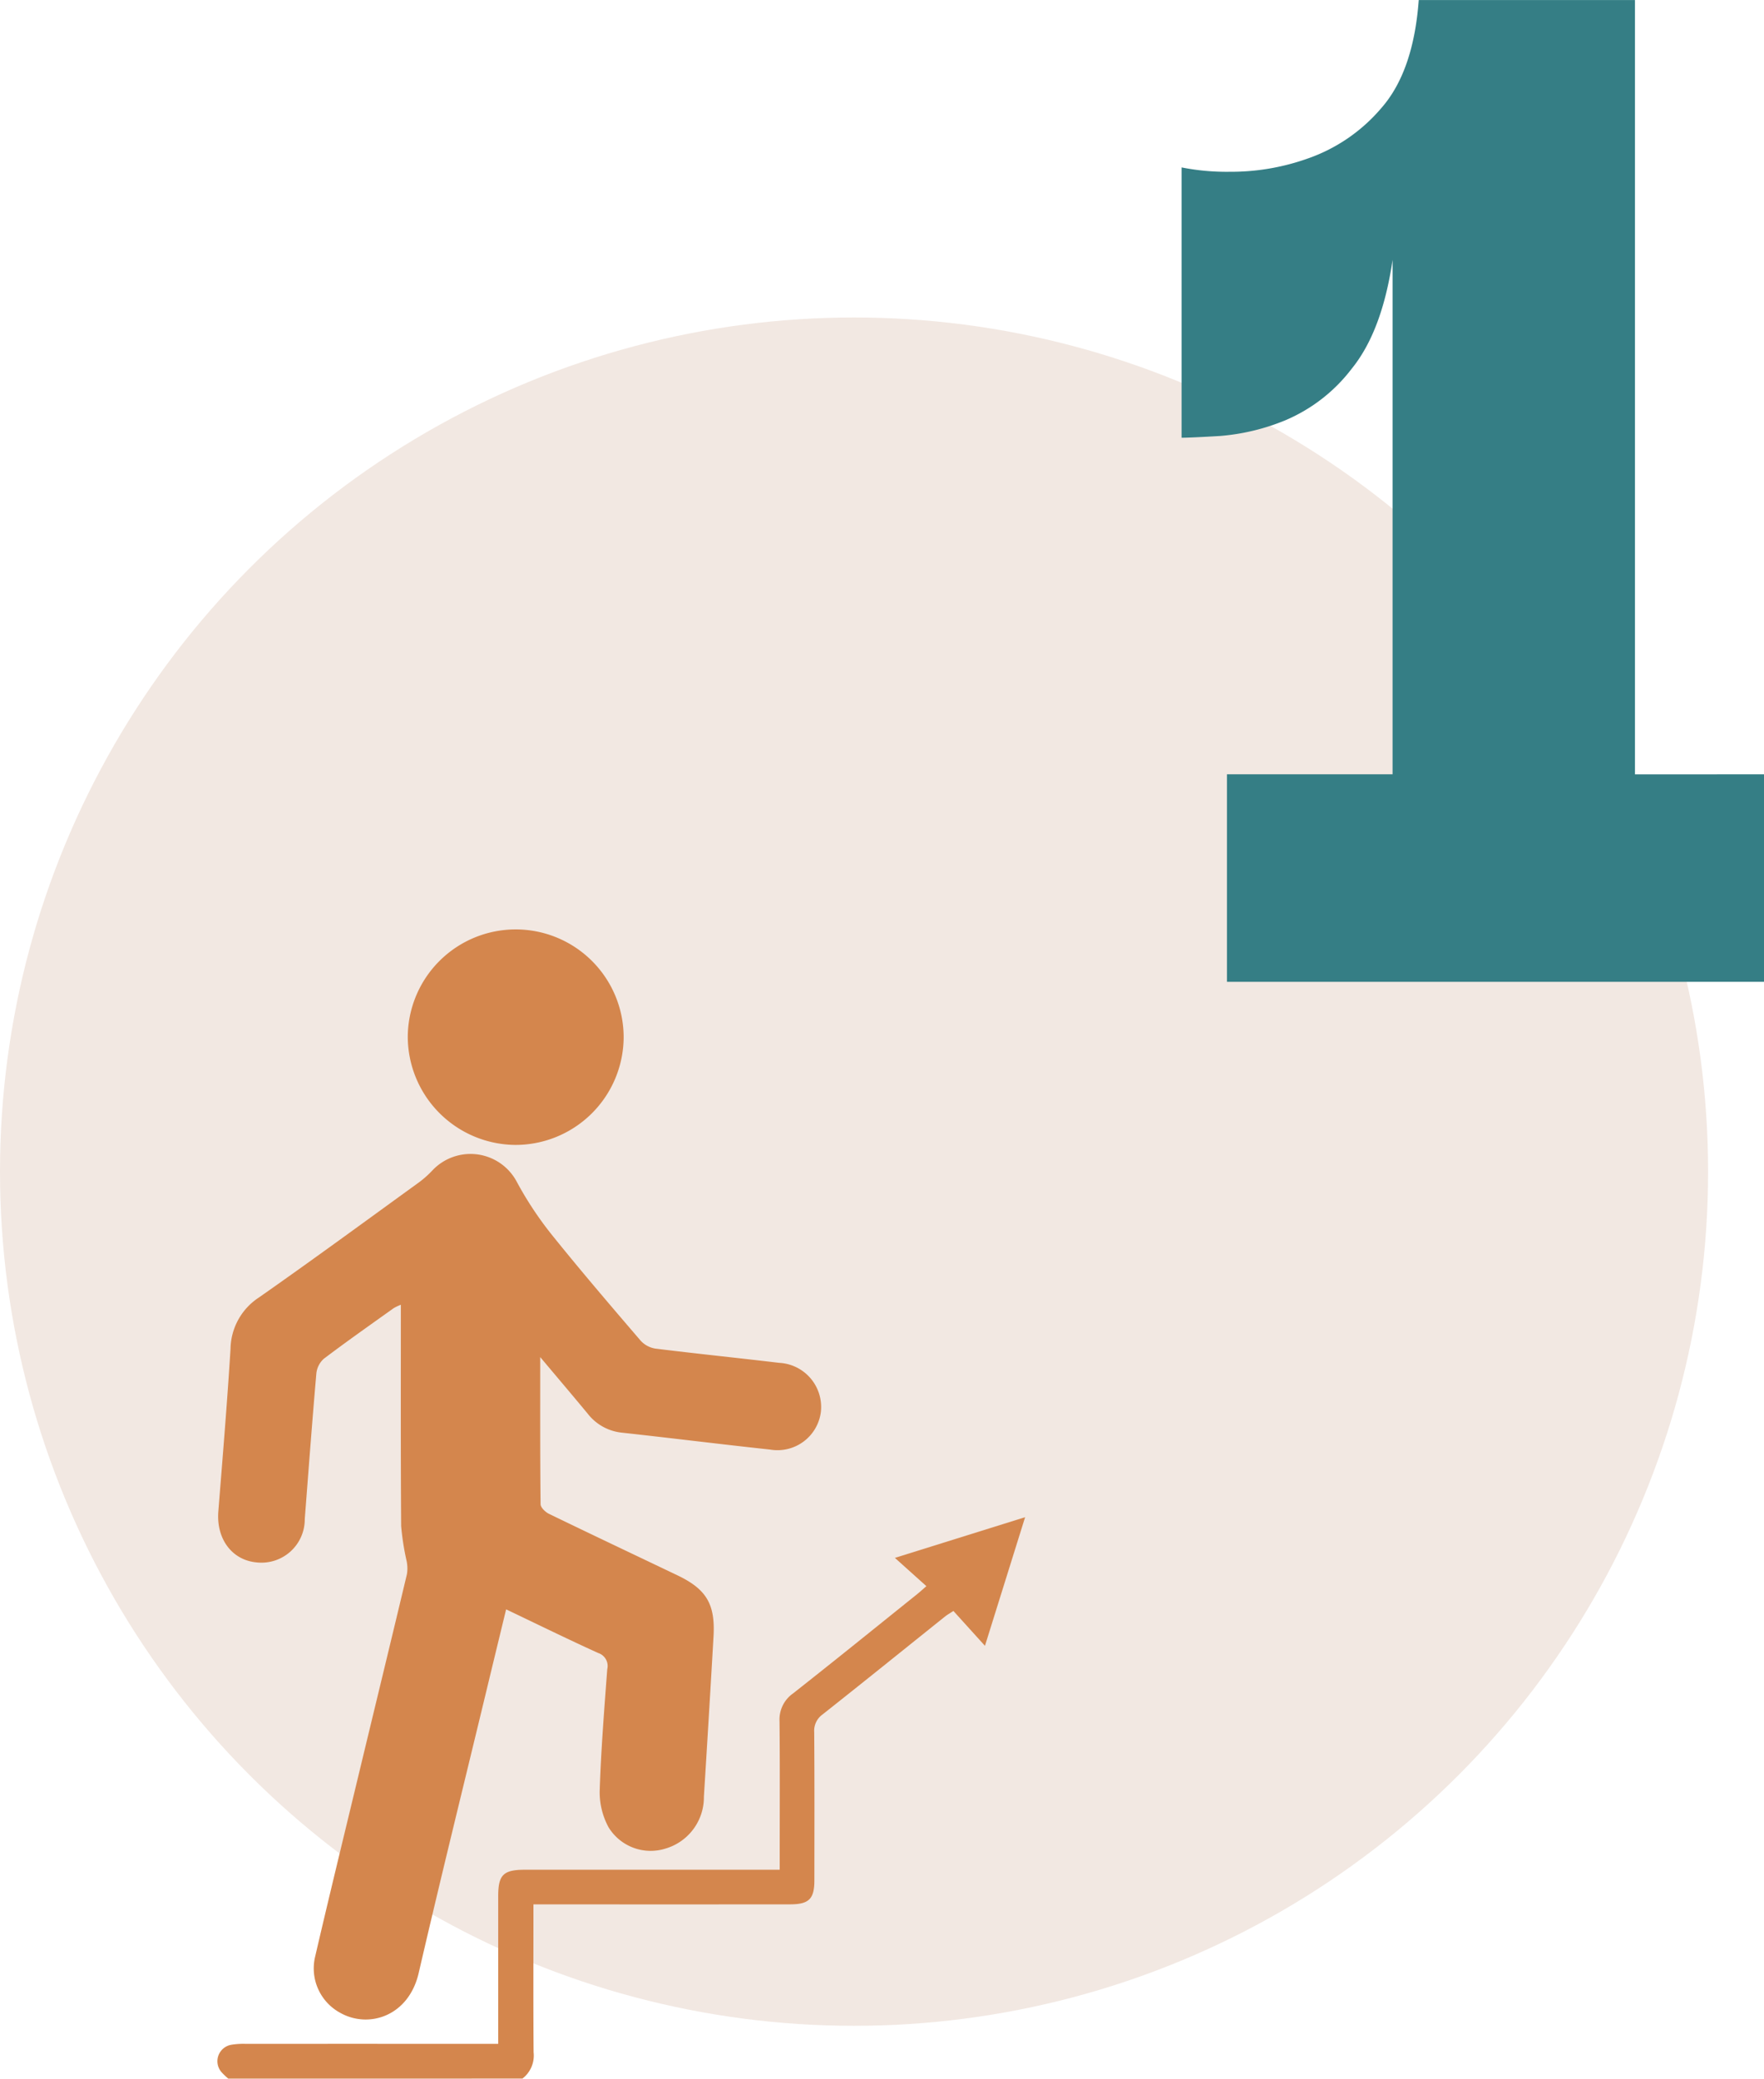 <svg xmlns="http://www.w3.org/2000/svg" xmlns:xlink="http://www.w3.org/1999/xlink" width="148.713" height="175.214" viewBox="0 0 148.713 175.214">
  <defs>
    <clipPath id="clip-path">
      <rect id="Rectángulo_24054" data-name="Rectángulo 24054" width="68.09" height="96.906" fill="none"/>
    </clipPath>
  </defs>
  <g id="Grupo_5085" data-name="Grupo 5085" transform="translate(-139 -2427.239)">
    <circle id="Elipse_23" data-name="Elipse 23" cx="72" cy="72" r="72" transform="translate(139 2454)" fill="#f2e8e2"/>
    <path id="Trazado_10721" data-name="Trazado 10721" d="M55.713-17.493V0H10.437V-17.493H24.4V-60.858q-.882,6.027-3.454,9.188a13.784,13.784,0,0,1-5.586,4.336,18.282,18.282,0,0,1-5.513,1.323q-2.5.147-3.234.147V-68.649a19.492,19.492,0,0,0,4.043.368,19.278,19.278,0,0,0,6.542-1.1,14.3,14.3,0,0,0,6.247-4.263q2.719-3.087,3.161-9.114H44.835v65.268Z" transform="translate(232 2510)" fill="#357e85"/>
    <g id="Grupo_4966" data-name="Grupo 4966" transform="translate(157.333 2505.547)">
      <g id="Grupo_4965" data-name="Grupo 4965" clip-path="url(#clip-path)">
        <path id="Trazado_10663" data-name="Trazado 10663" d="M.91,131.371a6.982,6.982,0,0,1-.533-.506,1.406,1.406,0,0,1,.781-2.347,6.12,6.12,0,0,1,1.223-.078q9.98-.006,19.961,0h1.326v-1.109q0-5.676,0-11.351c0-1.787.438-2.217,2.245-2.217H47.4v-1.183c0-3.784.022-7.567-.015-11.351A2.681,2.681,0,0,1,48.526,98.9c3.517-2.77,7-5.587,10.487-8.389.217-.174.421-.364.753-.651L57.11,87.475l10.979-3.43c-1.146,3.67-2.236,7.162-3.386,10.843l-2.659-2.939c-.337.221-.522.322-.684.451-3.446,2.758-6.88,5.53-10.341,8.268a1.692,1.692,0,0,0-.71,1.507c.031,4.162.018,8.324.014,12.486,0,1.557-.457,2.016-2.039,2.018q-10.218.009-20.435,0H26.638V117.8c0,3.784-.018,7.567.014,11.351a2.441,2.441,0,0,1-.943,2.216Z" transform="translate(0 -34.466)" fill="#d4864d"/>
        <path id="Trazado_10664" data-name="Trazado 10664" d="M27.25,49.261c0,4.329-.014,8.365.031,12.4,0,.278.4.661.7.809,3.6,1.747,7.215,3.456,10.824,5.18,2.458,1.173,3.212,2.431,3.055,5.165q-.389,6.752-.811,13.5a4.509,4.509,0,0,1-3.26,4.381,4.16,4.16,0,0,1-4.777-1.8,6.19,6.19,0,0,1-.749-3.037c.109-3.433.382-6.862.638-10.289a1.15,1.15,0,0,0-.765-1.366c-2.571-1.167-5.107-2.413-7.761-3.679-.571,2.358-1.119,4.613-1.663,6.87-1.911,7.928-3.869,15.846-5.71,23.791-.84,3.624-4.195,4.7-6.6,3.355A4.258,4.258,0,0,1,8.274,99.8c1.218-5.245,2.5-10.476,3.758-15.711,1.327-5.51,2.667-11.018,3.981-16.531a3.028,3.028,0,0,0-.025-1.1,22.124,22.124,0,0,1-.463-2.955C15.482,57.321,15.5,51.14,15.5,44.85a4.04,4.04,0,0,0-.6.284c-1.975,1.412-3.964,2.806-5.9,4.273a1.93,1.93,0,0,0-.624,1.251c-.357,4.083-.659,8.17-.976,12.257A3.652,3.652,0,0,1,3.366,66.57c-2.1-.179-3.437-1.983-3.252-4.306C.478,57.707.856,53.15,1.14,48.588a5.272,5.272,0,0,1,2.383-4.343c4.521-3.161,8.97-6.427,13.439-9.663a8.541,8.541,0,0,0,1.2-1.059,4.415,4.415,0,0,1,7.124.985,29.692,29.692,0,0,0,2.835,4.31c2.466,3.075,5.032,6.07,7.6,9.064a2.127,2.127,0,0,0,1.243.664c3.472.431,6.953.785,10.428,1.2a3.729,3.729,0,0,1,3.521,4.112,3.686,3.686,0,0,1-4.272,3.2c-4.168-.449-8.328-.97-12.5-1.426a4.185,4.185,0,0,1-2.887-1.6c-1.261-1.524-2.543-3.031-4-4.765" transform="translate(-0.04 -13.177)" fill="#d4864d"/>
        <path id="Trazado_10665" data-name="Trazado 10665" d="M36.291,18.2A9.143,9.143,0,0,1,27.2,9.114a9.1,9.1,0,1,1,18.2.042A9.122,9.122,0,0,1,36.291,18.2" transform="translate(-11.156 0)" fill="#d4864d"/>
      </g>
    </g>
  </g>
</svg>
